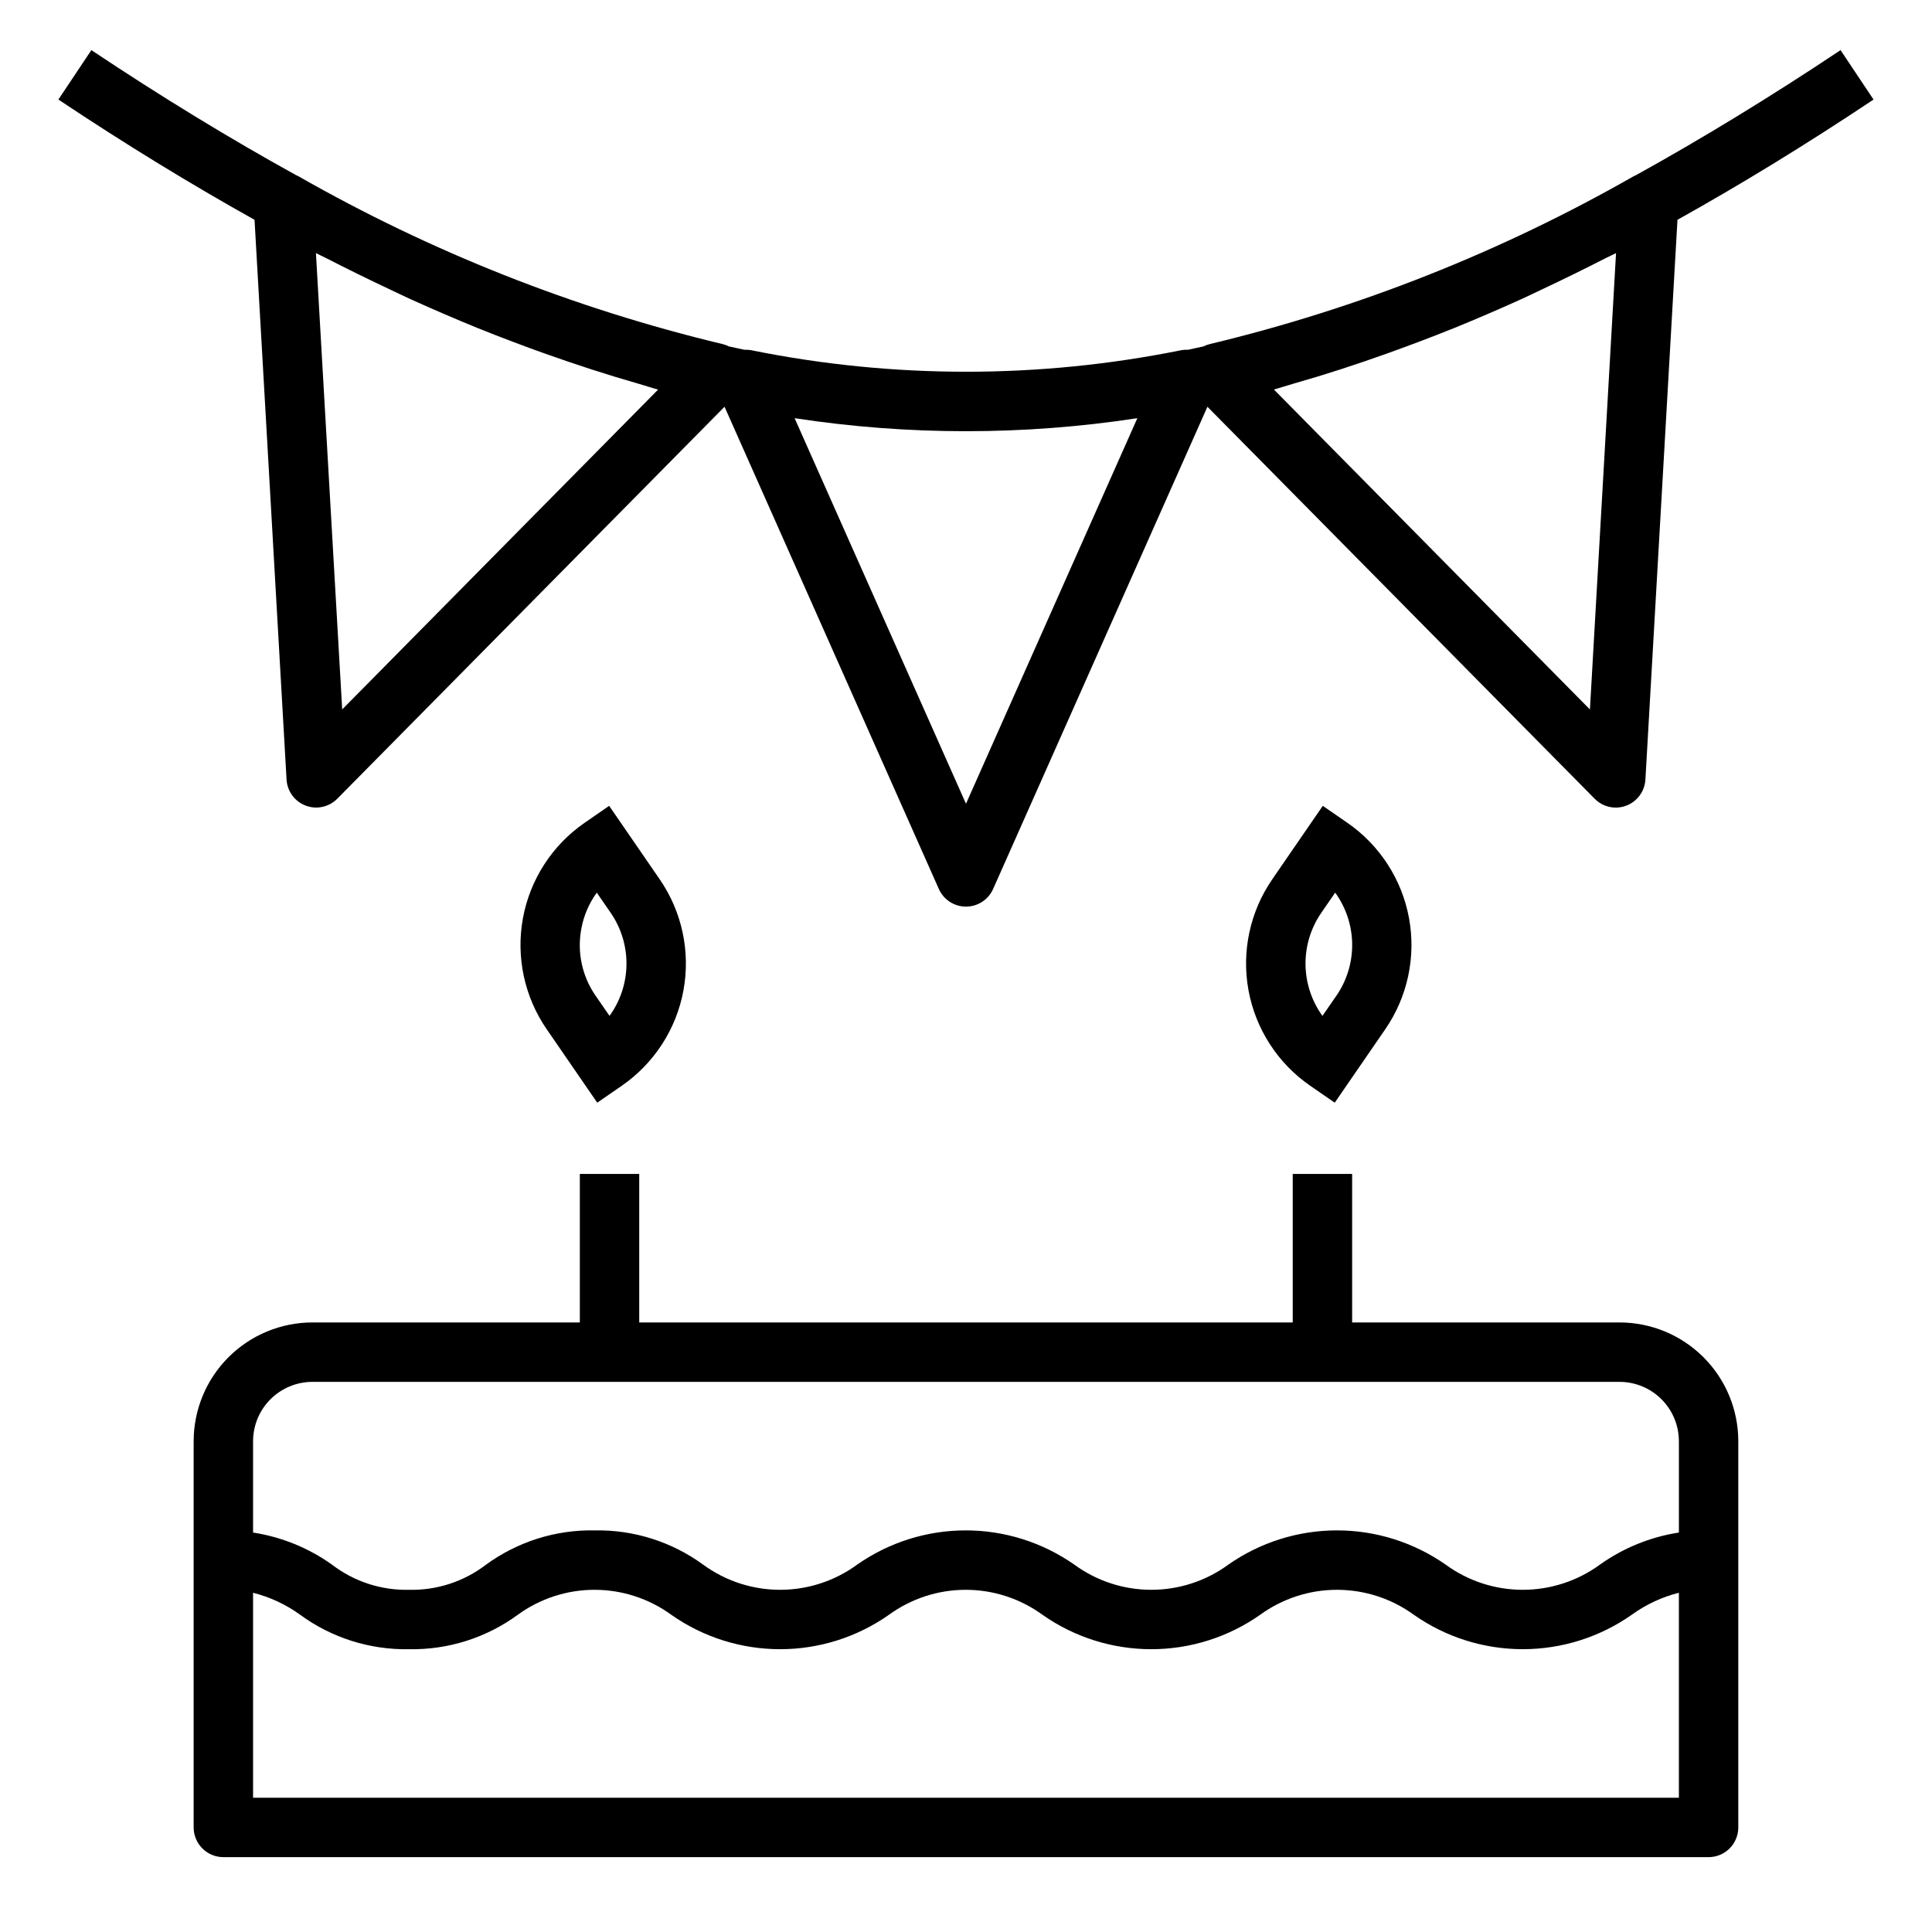 <?xml version="1.0" encoding="UTF-8"?>
<!-- Uploaded to: SVG Repo, www.svgrepo.com, Generator: SVG Repo Mixer Tools -->
<svg fill="#000000" width="800px" height="800px" version="1.1" viewBox="144 144 512 512" xmlns="http://www.w3.org/2000/svg">
 <g>
  <path d="m195.32 525.95v102.34c0 2.086 0.832 4.09 2.309 5.566 1.477 1.473 3.477 2.305 5.566 2.305h393.6c2.086 0 4.09-0.832 5.566-2.305 1.473-1.477 2.305-3.481 2.305-5.566v-102.34c0-8.348-3.316-16.359-9.223-22.266-5.906-5.902-13.914-9.223-22.266-9.223h-70.848v-39.359h-15.746v39.359h-173.18v-39.359h-15.742v39.359h-70.852c-8.352 0-16.359 3.32-22.266 9.223-5.902 5.906-9.223 13.918-9.223 22.266zm15.746 94.465v-54.316c4.488 1.133 8.719 3.109 12.469 5.824 8.355 6.121 18.488 9.328 28.844 9.133 10.348 0.199 20.473-3.004 28.828-9.117 5.91-4.305 13.035-6.625 20.348-6.625s14.438 2.32 20.348 6.625c8.445 5.934 18.516 9.117 28.836 9.117 10.32 0 20.391-3.184 28.836-9.117 5.91-4.305 13.035-6.625 20.348-6.625 7.316 0 14.441 2.32 20.352 6.625 8.445 5.934 18.516 9.117 28.836 9.117 10.32 0 20.391-3.184 28.836-9.117 5.918-4.305 13.051-6.625 20.371-6.625 7.32 0 14.453 2.32 20.371 6.625 8.457 5.934 18.535 9.113 28.863 9.113 10.328 0 20.406-3.18 28.863-9.113 3.758-2.727 8.004-4.711 12.508-5.84v54.316zm377.86-94.465v24.191c-7.57 1.16-14.762 4.086-20.992 8.543-5.922 4.309-13.059 6.629-20.383 6.629s-14.457-2.32-20.379-6.629c-8.453-5.934-18.527-9.117-28.855-9.117s-20.402 3.184-28.855 9.117c-5.91 4.309-13.035 6.629-20.348 6.629-7.316 0-14.441-2.32-20.352-6.629-8.445-5.934-18.512-9.117-28.836-9.117-10.32 0-20.387 3.184-28.832 9.117-5.91 4.309-13.035 6.629-20.352 6.629-7.312 0-14.438-2.32-20.348-6.629-8.344-6.106-18.461-9.309-28.797-9.117-10.352-0.199-20.48 3.004-28.836 9.117-5.84 4.465-13.027 6.805-20.379 6.629-7.34 0.168-14.52-2.172-20.352-6.629-6.219-4.453-13.398-7.379-20.961-8.543v-24.191c0-4.176 1.66-8.18 4.609-11.133 2.953-2.949 6.957-4.609 11.133-4.609h346.37c4.176 0 8.18 1.66 11.133 4.609 2.953 2.953 4.609 6.957 4.609 11.133z"/>
  <path d="m219.94 350.59c0.18 3.106 2.168 5.812 5.078 6.91 0.887 0.34 1.828 0.512 2.777 0.512 2.109-0.004 4.129-0.855 5.606-2.359l102.61-103.86 56.789 127.79c1.262 2.844 4.082 4.68 7.195 4.68 3.109 0 5.93-1.836 7.195-4.68l56.789-127.79 102.61 103.87c1.477 1.504 3.496 2.356 5.606 2.359 0.949 0.004 1.891-0.172 2.777-0.512 2.91-1.098 4.898-3.805 5.078-6.91l8.496-148.35c16.934-9.445 34.211-20.027 51.957-31.867l-8.738-13.098c-18.672 12.453-36.73 23.457-54.316 33.195-0.102 0.047-0.203 0.062-0.309 0.109-35.219 20.133-73.125 35.148-112.57 44.605-0.574 0.141-1.129 0.348-1.656 0.613-1.371 0.301-2.738 0.605-4.109 0.891-0.562-0.035-1.133 0-1.691 0.094-37.664 7.633-76.48 7.633-114.14 0-0.559-0.094-1.125-0.129-1.691-0.094-1.371-0.285-2.738-0.59-4.109-0.891-0.527-0.266-1.082-0.473-1.652-0.613-39.473-9.449-77.398-24.465-112.64-44.598-0.102-0.047-0.211-0.062-0.309-0.117-17.633-9.738-35.691-20.742-54.363-33.195l-8.738 13.098c17.75 11.84 35.07 22.422 51.98 31.867zm14.746-18.586-6.961-120.93c0.898 0.465 1.754 0.844 2.652 1.301 5.59 2.867 11.145 5.598 16.664 8.195 2.008 0.945 4.023 1.93 6.016 2.832 5.809 2.625 11.582 5.109 17.32 7.453 3.297 1.348 6.566 2.59 9.832 3.832 2.769 1.055 5.512 2.062 8.297 3.047 8.203 2.922 16.336 5.559 24.402 7.871l0.559 0.164c1.637 0.465 3.305 1.047 4.938 1.48zm165.31 25-45.414-102.18c30.098 4.602 60.727 4.602 90.828 0zm172.27-145.93-6.918 120.94-83.75-84.789c1.629-0.434 3.297-1.016 4.938-1.48l0.559-0.164c8.062-2.289 16.191-4.93 24.402-7.871 2.754-0.984 5.512-1.992 8.297-3.047 3.266-1.242 6.535-2.488 9.832-3.832 5.734-2.34 11.508-4.824 17.32-7.453 1.992-0.906 4.008-1.891 6.016-2.832 5.516-2.598 11.074-5.328 16.672-8.195 0.879-0.438 1.742-0.816 2.633-1.273z"/>
  <path d="m491.24 431.75 6.481 4.473 13.383-19.453c5.922-8.594 8.188-19.191 6.301-29.457s-7.777-19.359-16.371-25.285l-6.481-4.473-13.383 19.453h0.004c-5.926 8.594-8.191 19.191-6.305 29.457 1.891 10.266 7.777 19.359 16.371 25.285zm2.891-45.816 3.707-5.375c2.867 3.961 4.441 8.711 4.5 13.602 0.055 4.891-1.402 9.68-4.176 13.707l-3.703 5.352c-2.859-3.957-4.426-8.707-4.484-13.59-0.059-4.887 1.395-9.668 4.164-13.695z"/>
  <path d="m308.75 431.75c8.594-5.926 14.484-15.02 16.371-25.285s-0.379-20.863-6.305-29.457l-13.383-19.453-6.481 4.473h0.004c-8.594 5.926-14.48 15.02-16.371 25.285-1.887 10.266 0.379 20.863 6.305 29.457l13.383 19.453zm-10.699-41.586c0.629-3.469 2.031-6.754 4.102-9.605l3.707 5.375c2.769 4.027 4.219 8.812 4.16 13.695-0.059 4.887-1.625 9.633-4.488 13.59l-3.699-5.352c-3.578-5.16-4.938-11.535-3.781-17.703z"/>
 </g>
</svg>